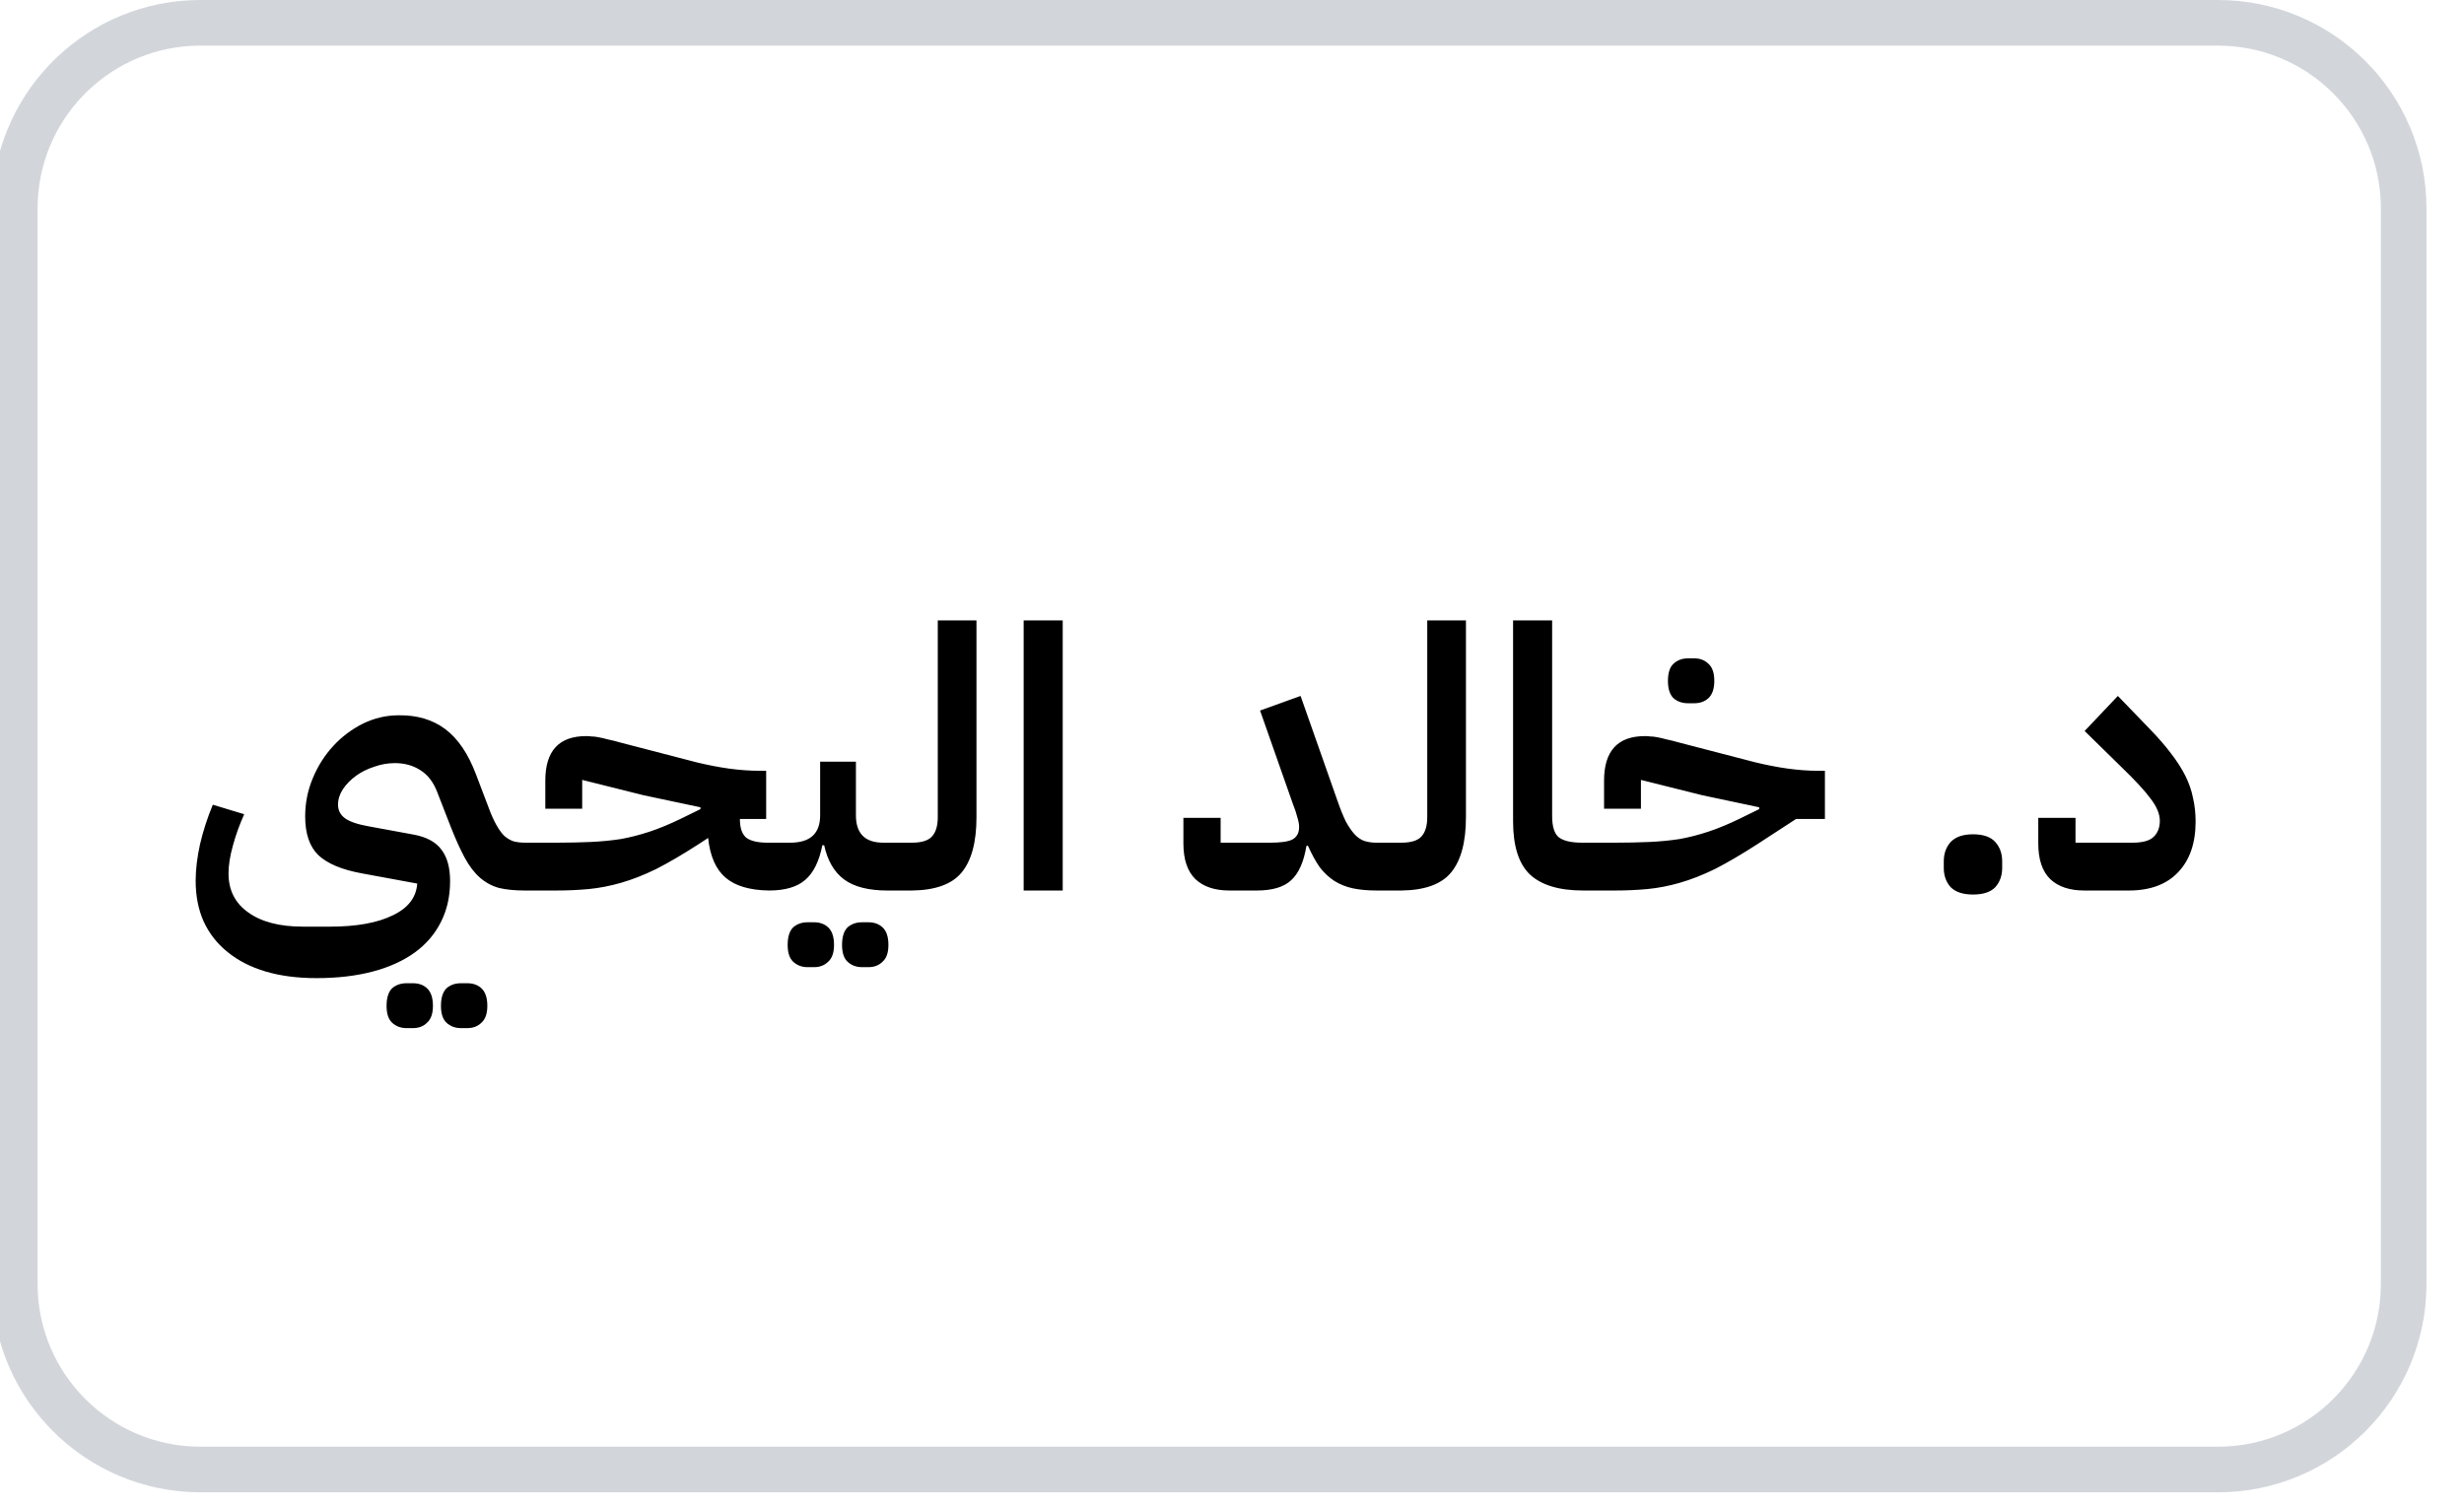 <svg width="54" height="33" viewBox="0 0 54 33" fill="none" xmlns="http://www.w3.org/2000/svg">
<path d="M4.394 0.5H48.608C50.856 0.5 52.678 2.321 52.678 4.567V28.139C52.678 30.384 50.856 32.205 48.608 32.205H4.394C2.146 32.205 0.324 30.384 0.324 28.139V4.567C0.324 2.392 2.034 0.614 4.184 0.505L4.394 0.5Z" stroke="#D2D6DB"/>
<path d="M6.936 21.436C6.52 21.436 6.149 21.388 5.824 21.292C5.499 21.196 5.221 21.054 4.992 20.868C4.763 20.686 4.587 20.462 4.464 20.196C4.347 19.934 4.288 19.636 4.288 19.3C4.288 19.06 4.32 18.793 4.384 18.5C4.453 18.206 4.547 17.918 4.664 17.636L5.352 17.844C5.251 18.068 5.168 18.297 5.104 18.532C5.04 18.761 5.008 18.964 5.008 19.14C5.008 19.508 5.152 19.793 5.44 19.996C5.728 20.204 6.128 20.308 6.64 20.308H7.232C7.813 20.308 8.272 20.225 8.608 20.06C8.944 19.9 9.123 19.668 9.144 19.364L7.928 19.14C7.491 19.06 7.173 18.926 6.976 18.74C6.784 18.553 6.688 18.27 6.688 17.892C6.688 17.598 6.744 17.318 6.856 17.052C6.968 16.785 7.117 16.55 7.304 16.348C7.491 16.145 7.707 15.982 7.952 15.86C8.203 15.737 8.464 15.676 8.736 15.676C9.141 15.67 9.483 15.772 9.76 15.98C10.037 16.188 10.261 16.518 10.432 16.972L10.712 17.708C10.765 17.852 10.819 17.972 10.872 18.068C10.925 18.164 10.981 18.244 11.04 18.308C11.104 18.366 11.173 18.409 11.248 18.436C11.323 18.457 11.411 18.468 11.512 18.468H11.72V19.3L11.504 19.516C11.28 19.516 11.091 19.497 10.936 19.46C10.781 19.417 10.643 19.342 10.52 19.236C10.397 19.129 10.285 18.982 10.184 18.796C10.083 18.609 9.976 18.372 9.864 18.084L9.584 17.364C9.499 17.14 9.373 16.977 9.208 16.876C9.048 16.774 8.864 16.724 8.656 16.724C8.501 16.724 8.349 16.75 8.2 16.804C8.051 16.852 7.917 16.918 7.8 17.004C7.683 17.089 7.587 17.188 7.512 17.3C7.443 17.406 7.408 17.518 7.408 17.636C7.408 17.758 7.459 17.857 7.56 17.932C7.661 18.006 7.832 18.065 8.072 18.108L9.072 18.292C9.355 18.345 9.557 18.457 9.68 18.628C9.803 18.793 9.864 19.02 9.864 19.308C9.864 19.644 9.797 19.942 9.664 20.204C9.531 20.47 9.339 20.694 9.088 20.876C8.837 21.057 8.531 21.196 8.168 21.292C7.805 21.388 7.395 21.436 6.936 21.436ZM10.104 22.532C9.976 22.532 9.869 22.492 9.784 22.412C9.704 22.337 9.664 22.214 9.664 22.044C9.664 21.868 9.704 21.74 9.784 21.66C9.869 21.585 9.976 21.548 10.104 21.548H10.24C10.368 21.548 10.472 21.585 10.552 21.66C10.637 21.74 10.68 21.868 10.68 22.044C10.68 22.214 10.637 22.337 10.552 22.412C10.472 22.492 10.368 22.532 10.24 22.532H10.104ZM8.912 22.532C8.784 22.532 8.677 22.492 8.592 22.412C8.512 22.337 8.472 22.214 8.472 22.044C8.472 21.868 8.512 21.74 8.592 21.66C8.677 21.585 8.784 21.548 8.912 21.548H9.048C9.176 21.548 9.28 21.585 9.36 21.66C9.445 21.74 9.488 21.868 9.488 22.044C9.488 22.214 9.445 22.337 9.36 22.412C9.28 22.492 9.176 22.532 9.048 22.532H8.912ZM11.503 18.684L11.719 18.468H12.191C12.468 18.468 12.721 18.462 12.951 18.452C13.18 18.441 13.399 18.42 13.607 18.388C13.815 18.35 14.023 18.297 14.231 18.228C14.444 18.158 14.676 18.062 14.927 17.94L15.351 17.732V17.692L14.103 17.428L12.759 17.092V17.724H11.951V17.108C11.951 16.457 12.249 16.132 12.847 16.132C12.884 16.132 12.924 16.134 12.967 16.14C13.009 16.14 13.057 16.145 13.111 16.156C13.169 16.166 13.239 16.182 13.319 16.204C13.399 16.22 13.495 16.244 13.607 16.276L15.271 16.708C15.511 16.766 15.745 16.812 15.975 16.844C16.209 16.876 16.431 16.892 16.639 16.892H16.791V17.948H16.215C16.215 18.14 16.26 18.276 16.351 18.356C16.447 18.43 16.604 18.468 16.823 18.468H17.071V19.3L16.855 19.516C16.433 19.51 16.116 19.417 15.903 19.236C15.689 19.054 15.561 18.764 15.519 18.364L15.311 18.5C14.964 18.724 14.655 18.905 14.383 19.044C14.111 19.177 13.852 19.278 13.607 19.348C13.367 19.417 13.132 19.462 12.903 19.484C12.679 19.505 12.441 19.516 12.191 19.516H11.503V18.684ZM16.854 18.684L17.07 18.468H17.318C17.756 18.468 17.974 18.268 17.974 17.868V16.692H18.758V17.868C18.758 18.268 18.958 18.468 19.358 18.468H19.662V19.3L19.446 19.516C19.036 19.516 18.721 19.436 18.502 19.276C18.284 19.116 18.137 18.865 18.062 18.524H18.022C17.953 18.876 17.828 19.129 17.646 19.284C17.47 19.438 17.206 19.516 16.854 19.516V18.684ZM18.894 21.196C18.766 21.196 18.66 21.156 18.574 21.076C18.494 21.001 18.454 20.878 18.454 20.708C18.454 20.532 18.494 20.404 18.574 20.324C18.66 20.249 18.766 20.212 18.894 20.212H19.03C19.158 20.212 19.262 20.249 19.342 20.324C19.428 20.404 19.47 20.532 19.47 20.708C19.47 20.878 19.428 21.001 19.342 21.076C19.262 21.156 19.158 21.196 19.03 21.196H18.894ZM17.702 21.196C17.574 21.196 17.468 21.156 17.382 21.076C17.302 21.001 17.262 20.878 17.262 20.708C17.262 20.532 17.302 20.404 17.382 20.324C17.468 20.249 17.574 20.212 17.702 20.212H17.838C17.966 20.212 18.07 20.249 18.15 20.324C18.236 20.404 18.278 20.532 18.278 20.708C18.278 20.878 18.236 21.001 18.15 21.076C18.07 21.156 17.966 21.196 17.838 21.196H17.702ZM19.448 18.684L19.664 18.468H19.984C20.197 18.468 20.344 18.422 20.424 18.332C20.509 18.241 20.552 18.1 20.552 17.908V13.596H21.4V17.908C21.4 18.457 21.291 18.862 21.072 19.124C20.859 19.38 20.496 19.51 19.984 19.516H19.448V18.684ZM22.434 13.596H23.29V19.516H22.434V13.596ZM26.943 19.516C26.623 19.516 26.375 19.433 26.199 19.268C26.023 19.097 25.935 18.836 25.935 18.484V17.924H26.751V18.468H27.839C28.074 18.468 28.237 18.444 28.327 18.396C28.423 18.342 28.471 18.252 28.471 18.124C28.471 18.065 28.458 17.993 28.431 17.908C28.41 17.822 28.378 17.726 28.335 17.62L27.615 15.572L28.503 15.252L29.311 17.548C29.375 17.734 29.437 17.886 29.495 18.004C29.559 18.121 29.623 18.214 29.687 18.284C29.751 18.353 29.821 18.401 29.895 18.428C29.975 18.454 30.063 18.468 30.159 18.468H30.391V19.3L30.175 19.516C29.973 19.516 29.797 19.5 29.647 19.468C29.498 19.436 29.365 19.382 29.247 19.308C29.13 19.233 29.023 19.134 28.927 19.012C28.837 18.884 28.749 18.724 28.663 18.532L28.631 18.54C28.573 18.892 28.461 19.142 28.295 19.292C28.135 19.441 27.885 19.516 27.543 19.516H26.943ZM30.175 18.684L30.391 18.468H30.711C30.924 18.468 31.071 18.422 31.151 18.332C31.236 18.241 31.279 18.1 31.279 17.908V13.596H32.127V17.908C32.127 18.457 32.017 18.862 31.799 19.124C31.585 19.38 31.223 19.51 30.711 19.516H30.175V18.684ZM34.696 19.516C34.168 19.516 33.779 19.398 33.528 19.164C33.283 18.929 33.16 18.54 33.16 17.996V13.596H34.016V17.884C34.016 18.113 34.064 18.268 34.16 18.348C34.262 18.428 34.432 18.468 34.672 18.468H34.92V19.3L34.704 19.516H34.696ZM34.706 18.684L34.922 18.468H35.394C35.671 18.468 35.925 18.462 36.154 18.452C36.383 18.441 36.602 18.42 36.81 18.388C37.018 18.35 37.226 18.297 37.434 18.228C37.647 18.158 37.879 18.062 38.13 17.94L38.554 17.732V17.692L37.306 17.428L35.962 17.092V17.724H35.154V17.108C35.154 16.457 35.453 16.132 36.05 16.132C36.087 16.132 36.127 16.134 36.17 16.14C36.212 16.14 36.261 16.145 36.314 16.156C36.373 16.166 36.442 16.182 36.522 16.204C36.602 16.22 36.698 16.244 36.81 16.276L38.474 16.708C38.714 16.766 38.949 16.812 39.178 16.844C39.413 16.876 39.634 16.892 39.842 16.892H39.994V17.948H39.362L38.514 18.5C38.167 18.724 37.858 18.905 37.586 19.044C37.314 19.177 37.055 19.278 36.81 19.348C36.57 19.417 36.335 19.462 36.106 19.484C35.882 19.505 35.645 19.516 35.394 19.516H34.706V18.684ZM36.994 15.412C36.866 15.412 36.759 15.374 36.674 15.3C36.594 15.22 36.554 15.094 36.554 14.924C36.554 14.748 36.594 14.622 36.674 14.548C36.759 14.468 36.866 14.428 36.994 14.428H37.13C37.258 14.428 37.362 14.468 37.442 14.548C37.527 14.622 37.57 14.748 37.57 14.924C37.57 15.094 37.527 15.22 37.442 15.3C37.362 15.374 37.258 15.412 37.13 15.412H36.994ZM43.239 19.604C43.02 19.604 42.858 19.55 42.751 19.444C42.65 19.332 42.599 19.19 42.599 19.02V18.876C42.599 18.705 42.65 18.564 42.751 18.452C42.858 18.34 43.02 18.284 43.239 18.284C43.463 18.284 43.626 18.34 43.727 18.452C43.828 18.564 43.879 18.705 43.879 18.876V19.02C43.879 19.19 43.828 19.332 43.727 19.444C43.626 19.55 43.463 19.604 43.239 19.604ZM45.678 19.516C45.358 19.516 45.11 19.433 44.934 19.268C44.758 19.097 44.67 18.836 44.67 18.484V17.924H45.486V18.468H46.734C46.958 18.468 47.112 18.425 47.198 18.34C47.288 18.254 47.334 18.137 47.334 17.988C47.334 17.844 47.27 17.686 47.142 17.516C47.014 17.34 46.798 17.105 46.494 16.812L45.686 16.02L46.414 15.252L47.11 15.972C47.296 16.164 47.454 16.345 47.582 16.516C47.71 16.681 47.814 16.844 47.894 17.004C47.974 17.164 48.03 17.326 48.062 17.492C48.099 17.652 48.118 17.822 48.118 18.004C48.118 18.478 47.99 18.849 47.734 19.116C47.483 19.382 47.123 19.516 46.654 19.516H45.678Z" fill="black"/>
</svg>
